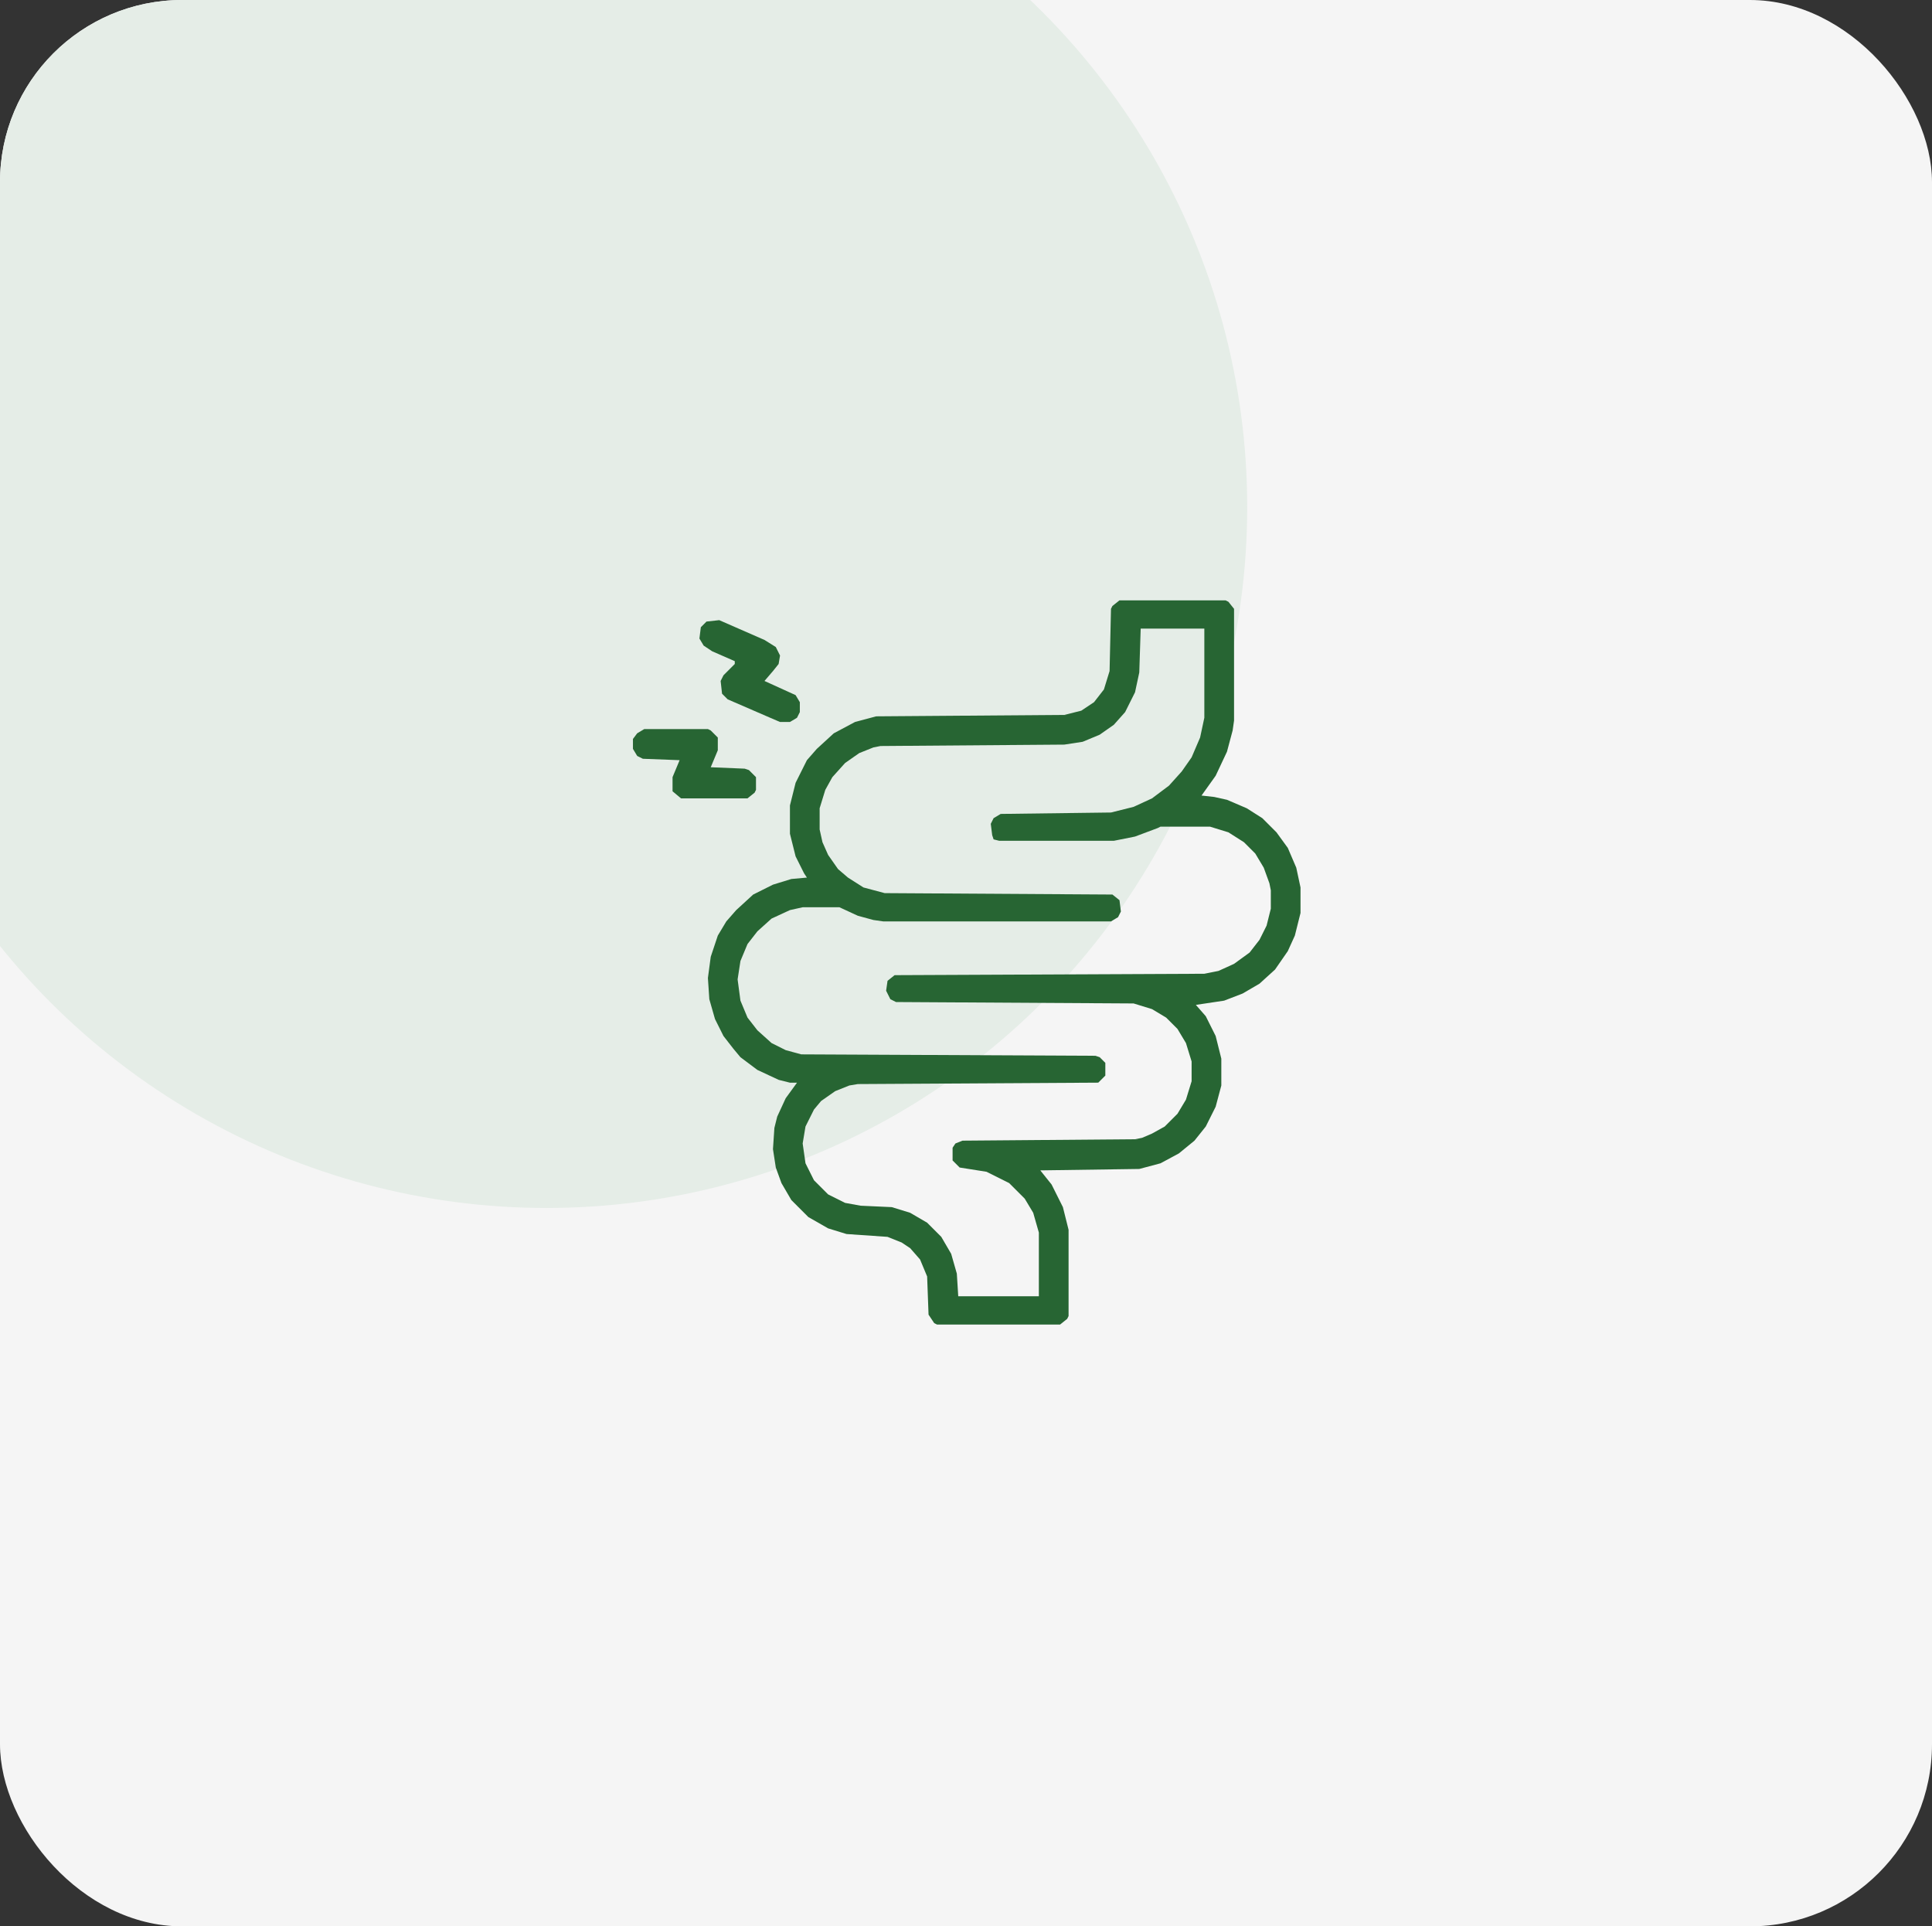 <svg xmlns="http://www.w3.org/2000/svg" width="1326" height="1322" fill="none"><rect width="100%" height="100%" fill="#333333" stroke="none"/><g clip-path="url(#a)"><rect width="1326" height="1322" fill="#F5F5F5" rx="125"/><circle cx="375" cy="348" r="481" fill="#E5EDE7"/><path fill="#276533" d="M841.139 412h-72.803l-4.854 3.883-.97 1.941-.971 42.711-3.883 12.619-6.795 8.737-8.736 5.824-11.648 2.912-129.104.971-14.561 3.882-14.56 7.766-11.649 10.678-6.794 7.765-7.766 15.532-3.883 15.531v19.414l3.883 15.531 5.824 11.649 1.942 2.912-10.678.971-12.619 3.882-13.59 6.795-11.649 10.678-6.795 7.766-5.824 9.707-4.853 14.56-1.942 14.561.971 14.56 3.883 13.59 5.824 11.649 6.795 8.736 4.854 5.824 11.648 8.736 14.56 6.795 7.766 1.942h4.854l-7.766 10.678-5.824 12.619-1.942 7.765-.97 14.561 1.941 12.619 3.883 10.678 6.795 11.648 11.648 11.649 13.59 7.765 12.619 3.883 28.151 1.941 9.707 3.883 5.824 3.883 6.795 7.766 4.853 11.648.971 26.209 3.883 5.824 1.941.971h84.451l4.854-3.883.971-1.941v-59.213l-3.883-15.531-7.766-15.532-7.765-9.707 67.949-.97 14.56-3.883 12.619-6.795 10.678-8.736 7.766-9.707 6.795-13.59 3.883-14.561v-18.443l-3.883-15.531-6.795-13.59-6.795-7.766 19.414-2.912 12.619-4.854 11.649-6.794 10.677-9.707 8.737-12.62 4.853-10.677 3.883-15.532v-17.472l-2.912-13.59-5.824-13.59-7.766-10.678-9.707-9.707-10.678-6.795-13.59-5.824-8.736-1.941-8.736-.971 9.707-13.59 7.765-16.502 3.883-14.56.971-6.795v-76.686l-3.883-4.853-1.941-.971zm-14.561 19.414v61.154l-2.912 13.59-5.824 13.59-6.795 9.707-8.736 9.707-11.649 8.736-12.619 5.825-15.531 3.882-75.715.971-4.854 2.912-1.941 3.883.971 7.766.97 2.912 3.883.971h78.627l14.561-2.913 15.531-5.824 1.941-.971h33.975l12.619 3.883 10.678 6.795 7.765 7.766 5.825 9.707 3.882 10.678.971 4.853v12.619l-2.912 11.649-4.853 9.707-6.795 8.736-10.678 7.766-10.678 4.853-9.707 1.942-212.584.97-4.853 3.883-.971 6.795 2.912 5.824 3.883 1.942 163.078.97 12.619 3.883 9.707 5.824 7.766 7.766 5.824 9.707 3.883 12.619v13.59l-3.883 12.619-5.824 9.707-8.737 8.737-8.736 4.853-6.795 2.912-4.853.971-118.426.971-4.854 1.941-1.941 2.912v8.736l4.853 4.854 18.444 2.912 15.531 7.766 10.678 10.677 5.824 9.707 3.883 13.59v43.682h-55.33l-.971-15.531-3.883-13.59-6.795-11.649-9.707-9.707-11.648-6.795-12.619-3.882-21.356-.971-10.677-1.941-11.649-5.825-9.707-9.707-5.824-11.648-1.942-13.59 1.942-11.648 5.824-11.649 4.854-5.824 9.707-6.795 9.707-3.883 5.824-.971 165.019-.97 4.854-4.854v-8.736l-3.883-3.883-2.912-.971-201.906-.97-10.678-2.912-9.707-4.854-9.707-8.736-6.795-8.737-4.853-11.648-1.942-14.561 1.942-12.619 4.853-11.648 6.795-8.736 9.707-8.737 12.619-5.824 8.736-1.941h25.239l12.619 5.824 10.678 2.912 6.795.971h156.283l4.853-2.912 1.942-3.883-.971-7.766-4.854-3.883-156.283-.97-14.56-3.883-10.678-6.795-6.795-5.824-6.795-9.707-3.883-8.737-1.941-8.736v-14.561l3.883-12.619 4.853-8.736 8.737-9.707 9.707-6.795 9.707-3.883 4.853-.971 126.192-.97 12.619-1.942 11.648-4.853 9.707-6.795 7.766-8.736 6.795-13.59 2.912-13.59.97-30.092h43.682zm-340.717 68.92H442.18l-4.854 2.912-2.912 3.883v6.795l2.912 4.853 3.883 1.942 25.238.97-4.853 11.649v9.707l5.824 4.853h45.623l4.854-3.882.97-1.942v-8.736l-4.853-4.854-2.912-.97-23.297-.971 4.853-11.648v-8.737l-4.853-4.853-1.942-.971zm7.766-74.744-8.736.971-3.883 3.882-.971 7.766 2.912 4.853 5.824 3.883 15.532 6.795v1.942l-7.766 7.765-1.941 3.883.97 8.736 3.883 3.883 29.121 12.619 6.795 2.912h6.795l4.854-2.912 1.941-3.882v-6.795l-2.912-4.854-21.356-9.707 5.825-6.795 3.882-4.853.971-5.825-2.912-5.824-7.766-4.853-31.062-13.59z"/></g><defs><clipPath id="a"><rect width="1326" height="1322" fill="#fff" rx="125"/></clipPath></defs></svg>